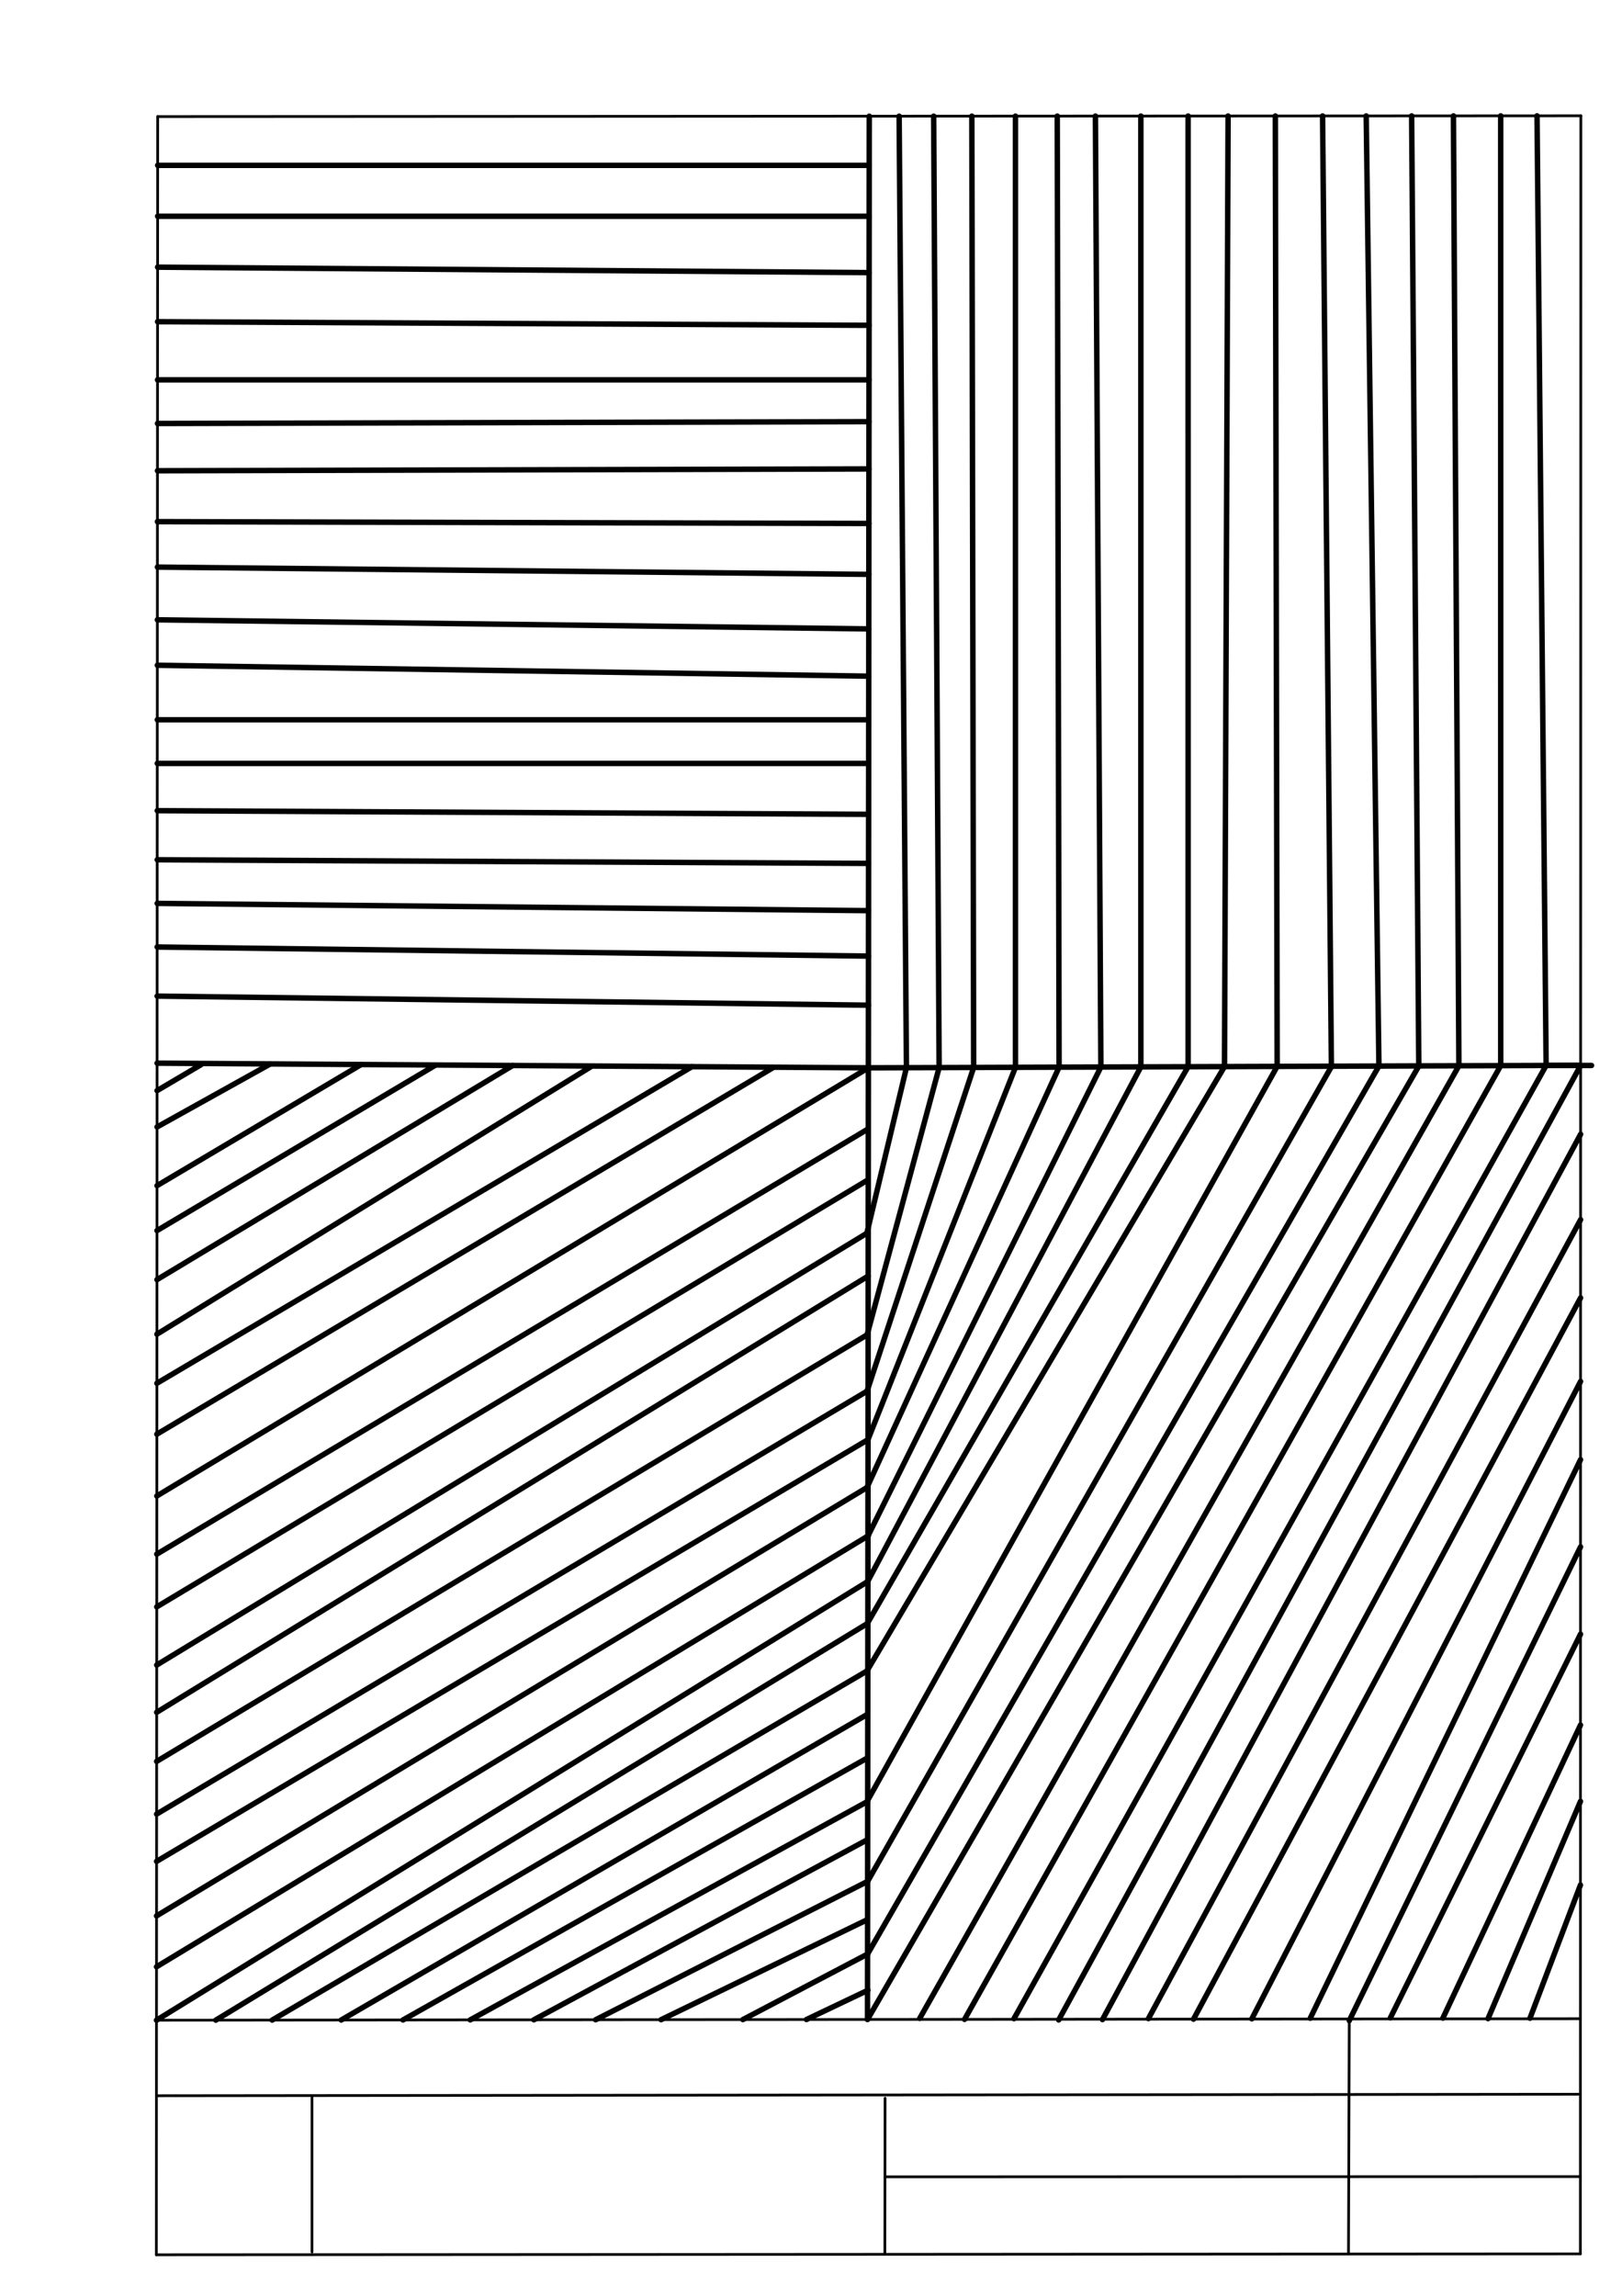 <svg xmlns="http://www.w3.org/2000/svg" class="svg--1it" height="100%" preserveAspectRatio="xMidYMid meet" viewBox="0 0 595 842" width="100%"><defs><marker id="marker-arrow" markerHeight="16" markerUnits="userSpaceOnUse" markerWidth="24" orient="auto-start-reverse" refX="24" refY="4" viewBox="0 0 24 8"><path d="M 0 0 L 24 4 L 0 8 z" stroke="inherit"></path></marker></defs><g class="aux-layer--1FB"><g class="element--2qn"><line stroke="#bbbbbb" stroke-dasharray="none" stroke-linecap="round" stroke-width="1" x1="64.45" x2="64.8" y1="768.593" y2="768.592"></line></g></g><g class="main-layer--3Vd"><g class="element--2qn"><line stroke="#000000" stroke-dasharray="none" stroke-linecap="round" stroke-width="1" x1="57.35" x2="579.727" y1="826.927" y2="826.6"></line></g><g class="element--2qn"><line stroke="#000000" stroke-dasharray="none" stroke-linecap="round" stroke-width="1" x1="57.843" x2="579.9" y1="42.752" y2="42.47"></line></g><g class="element--2qn"><line stroke="#000000" stroke-dasharray="none" stroke-linecap="round" stroke-width="1" x1="57.843" x2="57.35" y1="42.752" y2="826.927"></line></g><g class="element--2qn"><line stroke="#000000" stroke-dasharray="none" stroke-linecap="round" stroke-width="1" x1="579.9" x2="579.727" y1="42.47" y2="826.6"></line></g><g class="element--2qn"><line stroke="#000000" stroke-dasharray="none" stroke-linecap="round" stroke-width="1" x1="57.054" x2="579.396" y1="740.9" y2="740.35"></line></g><g class="element--2qn"><line stroke="#000000" stroke-dasharray="none" stroke-linecap="round" stroke-width="1" x1="57.387" x2="578.961" y1="768.6" y2="768.051"></line></g><g class="element--2qn"><line stroke="#000000" stroke-dasharray="none" stroke-linecap="round" stroke-width="1" x1="114.45" x2="114.45" y1="825.891" y2="769.198"></line></g><g class="element--2qn"><line stroke="#000000" stroke-dasharray="none" stroke-linecap="round" stroke-width="1" x1="494.672" x2="494.954" y1="826.095" y2="741.056"></line></g><g class="element--2qn"><line stroke="#000000" stroke-dasharray="none" stroke-linecap="round" stroke-width="1" x1="324.594" x2="324.673" y1="826.207" y2="769.514"></line></g><g class="element--2qn"><line stroke="#000000" stroke-dasharray="none" stroke-linecap="round" stroke-width="1" x1="579.75" x2="324.632" y1="798.254" y2="798.347"></line></g><g class="element--2qn"><line stroke="#000000" stroke-dasharray="none" stroke-linecap="round" stroke-width="2" x1="318.871" x2="318.225" y1="42.611" y2="740.625"></line></g><g class="element--2qn"><line stroke="#000000" stroke-dasharray="none" stroke-linecap="round" stroke-width="2" x1="318.548" x2="57.625" y1="391.618" y2="389.912"></line></g><g class="element--2qn"><line stroke="#000000" stroke-dasharray="none" stroke-linecap="round" stroke-width="2" x1="318.548" x2="579.823" y1="391.618" y2="390.713"></line></g><g class="element--2qn"><line stroke="#000000" stroke-dasharray="none" stroke-linecap="round" stroke-width="2" x1="318.225" x2="520.455" y1="740.625" y2="390.993"></line></g><g class="element--2qn"><line stroke="#000000" stroke-dasharray="none" stroke-linecap="round" stroke-width="2" x1="318.247" x2="505.944" y1="716.647" y2="390.782"></line></g><g class="element--2qn"><line stroke="#000000" stroke-dasharray="none" stroke-linecap="round" stroke-width="2" x1="318.272" x2="488.396" y1="689.98" y2="391.206"></line></g><g class="element--2qn"><line stroke="#000000" stroke-dasharray="none" stroke-linecap="round" stroke-width="2" x1="329.833" x2="332.508" y1="42.605" y2="391.569"></line></g><g class="element--2qn"><line stroke="#000000" stroke-dasharray="none" stroke-linecap="round" stroke-width="2" x1="342.5" x2="344.505" y1="42.598" y2="391.528"></line></g><g class="element--2qn"><line stroke="#000000" stroke-dasharray="none" stroke-linecap="round" stroke-width="2" x1="356.5" x2="357.167" y1="42.59" y2="391.484"></line></g><g class="element--2qn"><line stroke="#000000" stroke-dasharray="none" stroke-linecap="round" stroke-width="2" x1="57.404" x2="318.266" y1="740.9" y2="580.046"></line></g><g class="element--2qn"><line stroke="#000000" stroke-dasharray="none" stroke-linecap="round" stroke-width="2" x1="79.168" x2="318.124" y1="740.877" y2="595.457"></line></g><g class="element--2qn"><line stroke="#000000" stroke-dasharray="none" stroke-linecap="round" stroke-width="2" x1="99.834" x2="317.991" y1="740.855" y2="612.854"></line></g><g class="element--2qn"><line stroke="#000000" stroke-dasharray="none" stroke-linecap="round" stroke-width="2" x1="125.168" x2="317.857" y1="740.828" y2="628.922"></line></g><g class="element--2qn"><line stroke="#000000" stroke-dasharray="none" stroke-linecap="round" stroke-width="2" x1="57.782" x2="318.782" y1="139.313" y2="139.313"></line></g><g class="element--2qn"><line stroke="#000000" stroke-dasharray="none" stroke-linecap="round" stroke-width="2" x1="57.772" x2="318.768" y1="155.312" y2="154.646"></line></g><g class="element--2qn"><line stroke="#000000" stroke-dasharray="none" stroke-linecap="round" stroke-width="2" x1="57.761" x2="318.752" y1="172.646" y2="171.979"></line></g><g class="element--2qn"><line stroke="#000000" stroke-dasharray="none" stroke-linecap="round" stroke-width="2" x1="57.749" x2="318.733" y1="191.313" y2="191.979"></line></g><g class="element--2qn"><line stroke="#000000" stroke-dasharray="none" stroke-linecap="round" stroke-width="2" x1="57.739" x2="318.716" y1="207.98" y2="210.647"></line></g><g class="element--2qn"><line stroke="#000000" stroke-dasharray="none" stroke-linecap="round" stroke-width="2" x1="57.727" x2="318.697" y1="227.313" y2="230.645"></line></g><g class="element--2qn"><line stroke="#000000" stroke-dasharray="none" stroke-linecap="round" stroke-width="2" x1="57.716" x2="318.681" y1="243.98" y2="247.981"></line></g><g class="element--2qn"><line stroke="#000000" stroke-dasharray="none" stroke-linecap="round" stroke-width="2" x1="57.704" x2="318.666" y1="263.979" y2="263.98"></line></g><g class="element--2qn"><line stroke="#000000" stroke-dasharray="none" stroke-linecap="round" stroke-width="2" x1="57.694" x2="318.652" y1="279.979" y2="279.981"></line></g><g class="element--2qn"><line stroke="#000000" stroke-dasharray="none" stroke-linecap="round" stroke-width="2" x1="57.683" x2="318.634" y1="297.313" y2="298.646"></line></g><g class="element--2qn"><line stroke="#000000" stroke-dasharray="none" stroke-linecap="round" stroke-width="2" x1="57.672" x2="318.618" y1="315.313" y2="316.647"></line></g><g class="element--2qn"><line stroke="#000000" stroke-dasharray="none" stroke-linecap="round" stroke-width="2" x1="57.661" x2="318.601" y1="331.313" y2="333.98"></line></g><g class="element--2qn"><line stroke="#000000" stroke-dasharray="none" stroke-linecap="round" stroke-width="2" x1="57.651" x2="318.586" y1="347.313" y2="350.646"></line></g><g class="element--2qn"><line stroke="#000000" stroke-dasharray="none" stroke-linecap="round" stroke-width="2" x1="57.64" x2="318.569" y1="365.313" y2="368.647"></line></g><g class="element--2qn"><line stroke="#000000" stroke-dasharray="none" stroke-linecap="round" stroke-width="2" x1="372.501" x2="372.503" y1="42.582" y2="391.431"></line></g><g class="element--2qn"><line stroke="#000000" stroke-dasharray="none" stroke-linecap="round" stroke-width="2" x1="387.833" x2="388.505" y1="42.573" y2="391.375"></line></g><g class="element--2qn"><line stroke="#000000" stroke-dasharray="none" stroke-linecap="round" stroke-width="2" x1="401.833" x2="403.838" y1="42.566" y2="391.322"></line></g><g class="element--2qn"><line stroke="#000000" stroke-dasharray="none" stroke-linecap="round" stroke-width="2" x1="418.5" x2="418.504" y1="42.557" y2="391.272"></line></g><g class="element--2qn"><line stroke="#000000" stroke-dasharray="none" stroke-linecap="round" stroke-width="2" x1="435.833" x2="435.838" y1="42.548" y2="391.211"></line></g><g class="element--2qn"><line stroke="#000000" stroke-dasharray="none" stroke-linecap="round" stroke-width="2" x1="450.5" x2="449.186" y1="42.54" y2="391.165"></line></g><g class="element--2qn"><line stroke="#000000" stroke-dasharray="none" stroke-linecap="round" stroke-width="2" x1="467.833" x2="468.502" y1="42.53" y2="391.098"></line></g><g class="element--2qn"><line stroke="#000000" stroke-dasharray="none" stroke-linecap="round" stroke-width="2" x1="485.167" x2="488.396" y1="42.521" y2="391.206"></line></g><g class="element--2qn"><line stroke="#000000" stroke-dasharray="none" stroke-linecap="round" stroke-width="2" x1="501.167" x2="505.837" y1="42.512" y2="390.969"></line></g><g class="element--2qn"><line stroke="#000000" stroke-dasharray="none" stroke-linecap="round" stroke-width="2" x1="517.834" x2="520.455" y1="42.503" y2="390.993"></line></g><g class="element--2qn"><line stroke="#000000" stroke-dasharray="none" stroke-linecap="round" stroke-width="2" x1="533.166" x2="535.17" y1="42.495" y2="390.867"></line></g><g class="element--2qn"><line stroke="#000000" stroke-dasharray="none" stroke-linecap="round" stroke-width="2" x1="550.499" x2="550.508" y1="42.486" y2="390.814"></line></g><g class="element--2qn"><line stroke="#000000" stroke-dasharray="none" stroke-linecap="round" stroke-width="2" x1="563.834" x2="567.167" y1="42.478" y2="390.756"></line></g><g class="element--2qn"><line stroke="#000000" stroke-dasharray="none" stroke-linecap="round" stroke-width="2" x1="147.833" x2="318.103" y1="740.804" y2="644.766"></line></g><g class="element--2qn"><line stroke="#000000" stroke-dasharray="none" stroke-linecap="round" stroke-width="2" x1="172.5" x2="317.978" y1="740.778" y2="660.824"></line></g><g class="element--2qn"><line stroke="#000000" stroke-dasharray="none" stroke-linecap="round" stroke-width="2" x1="195.831" x2="318.09" y1="740.754" y2="674.753"></line></g><g class="element--2qn"><line stroke="#000000" stroke-dasharray="none" stroke-linecap="round" stroke-width="2" x1="218.5" x2="318.272" y1="740.73" y2="689.98"></line></g><g class="element--2qn"><line stroke="#000000" stroke-dasharray="none" stroke-linecap="round" stroke-width="2" x1="242.499" x2="317.987" y1="740.705" y2="704.113"></line></g><g class="element--2qn"><line stroke="#000000" stroke-dasharray="none" stroke-linecap="round" stroke-width="2" x1="272.501" x2="318.247" y1="740.673" y2="716.647"></line></g><g class="element--2qn"><line stroke="#000000" stroke-dasharray="none" stroke-linecap="round" stroke-width="2" x1="295.834" x2="318.376" y1="740.649" y2="729.911"></line></g><g class="element--2qn"><line stroke="#000000" stroke-dasharray="none" stroke-linecap="round" stroke-width="2" x1="57.416" x2="318.542" y1="721.313" y2="563.219"></line></g><g class="element--2qn"><line stroke="#000000" stroke-dasharray="none" stroke-linecap="round" stroke-width="2" x1="57.428" x2="318.032" y1="702.646" y2="545.539"></line></g><g class="element--2qn"><line stroke="#000000" stroke-dasharray="none" stroke-linecap="round" stroke-width="2" x1="57.441" x2="318.385" y1="682.646" y2="528.002"></line></g><g class="element--2qn"><line stroke="#000000" stroke-dasharray="none" stroke-linecap="round" stroke-width="2" x1="57.452" x2="318.063" y1="665.313" y2="510.204"></line></g><g class="element--2qn"><line stroke="#000000" stroke-dasharray="none" stroke-linecap="round" stroke-width="2" x1="57.464" x2="318.076" y1="645.979" y2="489.544"></line></g><g class="element--2qn"><line stroke="#000000" stroke-dasharray="none" stroke-linecap="round" stroke-width="2" x1="57.475" x2="318.482" y1="627.98" y2="467.976"></line></g><g class="element--2qn"><line stroke="#000000" stroke-dasharray="none" stroke-linecap="round" stroke-width="2" x1="57.486" x2="317.99" y1="610.646" y2="452.286"></line></g><g class="element--2qn"><line stroke="#000000" stroke-dasharray="none" stroke-linecap="round" stroke-width="2" x1="57.499" x2="318.248" y1="589.313" y2="432.804"></line></g><g class="element--2qn"><line stroke="#000000" stroke-dasharray="none" stroke-linecap="round" stroke-width="2" x1="57.511" x2="318.393" y1="569.978" y2="414.061"></line></g><g class="element--2qn"><line stroke="#000000" stroke-dasharray="none" stroke-linecap="round" stroke-width="2" x1="57.525" x2="318.548" y1="548.646" y2="391.618"></line></g><g class="element--2qn"><line stroke="#000000" stroke-dasharray="none" stroke-linecap="round" stroke-width="2" x1="57.539" x2="283.433" y1="525.979" y2="391.634"></line></g><g class="element--2qn"><line stroke="#000000" stroke-dasharray="none" stroke-linecap="round" stroke-width="2" x1="57.551" x2="253.796" y1="507.313" y2="391.218"></line></g><g class="element--2qn"><line stroke="#000000" stroke-dasharray="none" stroke-linecap="round" stroke-width="2" x1="57.562" x2="216.629" y1="489.314" y2="391.293"></line></g><g class="element--2qn"><line stroke="#000000" stroke-dasharray="none" stroke-linecap="round" stroke-width="2" x1="57.575" x2="188.086" y1="469.312" y2="390.765"></line></g><g class="element--2qn"><line stroke="#000000" stroke-dasharray="none" stroke-linecap="round" stroke-width="2" x1="57.586" x2="159.6" y1="451.313" y2="390.722"></line></g><g class="element--2qn"><line stroke="#000000" stroke-dasharray="none" stroke-linecap="round" stroke-width="2" x1="57.596" x2="132.422" y1="434.839" y2="390.449"></line></g><g class="element--2qn"><line stroke="#000000" stroke-dasharray="none" stroke-linecap="round" stroke-width="2" x1="57.61" x2="99.019" y1="413.313" y2="390.268"></line></g><g class="element--2qn"><line stroke="#000000" stroke-dasharray="none" stroke-linecap="round" stroke-width="2" x1="57.618" x2="73.786" y1="399.98" y2="390.444"></line></g><g class="element--2qn"><line stroke="#000000" stroke-dasharray="none" stroke-linecap="round" stroke-width="2" x1="317.978" x2="468.502" y1="660.824" y2="391.098"></line></g><g class="element--2qn"><line stroke="#000000" stroke-dasharray="none" stroke-linecap="round" stroke-width="2" x1="317.991" x2="449.186" y1="612.854" y2="391.165"></line></g><g class="element--2qn"><line stroke="#000000" stroke-dasharray="none" stroke-linecap="round" stroke-width="2" x1="318.124" x2="435.838" y1="595.457" y2="391.211"></line></g><g class="element--2qn"><line stroke="#000000" stroke-dasharray="none" stroke-linecap="round" stroke-width="2" x1="318.266" x2="418.504" y1="580.046" y2="391.272"></line></g><g class="element--2qn"><line stroke="#000000" stroke-dasharray="none" stroke-linecap="round" stroke-width="2" x1="318.389" x2="403.838" y1="563.312" y2="391.322"></line></g><g class="element--2qn"><line stroke="#000000" stroke-dasharray="none" stroke-linecap="round" stroke-width="2" x1="318.032" x2="388.505" y1="545.539" y2="391.375"></line></g><g class="element--2qn"><line stroke="#000000" stroke-dasharray="none" stroke-linecap="round" stroke-width="2" x1="318.385" x2="372.503" y1="528.002" y2="391.431"></line></g><g class="element--2qn"><line stroke="#000000" stroke-dasharray="none" stroke-linecap="round" stroke-width="2" x1="318.063" x2="357.167" y1="510.204" y2="391.484"></line></g><g class="element--2qn"><line stroke="#000000" stroke-dasharray="none" stroke-linecap="round" stroke-width="2" x1="318.076" x2="344.505" y1="489.544" y2="391.528"></line></g><g class="element--2qn"><line stroke="#000000" stroke-dasharray="none" stroke-linecap="round" stroke-width="2" x1="317.99" x2="332.508" y1="452.286" y2="391.569"></line></g><g class="element--2qn"><line stroke="#000000" stroke-dasharray="none" stroke-linecap="round" stroke-width="2" x1="535.17" x2="337.373" y1="390.867" y2="740.244"></line></g><g class="element--2qn"><line stroke="#000000" stroke-dasharray="none" stroke-linecap="round" stroke-width="2" x1="550.508" x2="353.827" y1="390.814" y2="740.598"></line></g><g class="element--2qn"><line stroke="#000000" stroke-dasharray="none" stroke-linecap="round" stroke-width="2" x1="583.827" x2="567.167" y1="390.756" y2="390.756"></line></g><g class="element--2qn"><line stroke="#000000" stroke-dasharray="none" stroke-linecap="round" stroke-width="2" x1="567.167" x2="371.962" y1="390.756" y2="740.34"></line></g><g class="element--2qn"><line stroke="#000000" stroke-dasharray="none" stroke-linecap="round" stroke-width="2" x1="579.823" x2="388.36" y1="390.756" y2="740.805"></line></g><g class="element--2qn"><line stroke="#000000" stroke-dasharray="none" stroke-linecap="round" stroke-width="2" x1="579.817" x2="404.425" y1="415.979" y2="740.671"></line></g><g class="element--2qn"><line stroke="#000000" stroke-dasharray="none" stroke-linecap="round" stroke-width="2" x1="579.811" x2="421.282" y1="447.313" y2="740.305"></line></g><g class="element--2qn"><line stroke="#000000" stroke-dasharray="none" stroke-linecap="round" stroke-width="2" x1="579.804" x2="437.819" y1="475.979" y2="740.525"></line></g><g class="element--2qn"><line stroke="#000000" stroke-dasharray="none" stroke-linecap="round" stroke-width="2" x1="579.797" x2="459.21" y1="506.646" y2="740.394"></line></g><g class="element--2qn"><line stroke="#000000" stroke-dasharray="none" stroke-linecap="round" stroke-width="2" x1="579.791" x2="480.637" y1="535.312" y2="740.175"></line></g><g class="element--2qn"><line stroke="#000000" stroke-dasharray="none" stroke-linecap="round" stroke-width="2" x1="579.784" x2="494.954" y1="567.312" y2="741.056"></line></g><g class="element--2qn"><line stroke="#000000" stroke-dasharray="none" stroke-linecap="round" stroke-width="2" x1="579.777" x2="510.028" y1="599.313" y2="740.035"></line></g><g class="element--2qn"><line stroke="#000000" stroke-dasharray="none" stroke-linecap="round" stroke-width="2" x1="579.77" x2="529.291" y1="632.646" y2="740.142"></line></g><g class="element--2qn"><line stroke="#000000" stroke-dasharray="none" stroke-linecap="round" stroke-width="2" x1="579.763" x2="545.856" y1="660.646" y2="740.332"></line></g><g class="element--2qn"><line stroke="#000000" stroke-dasharray="none" stroke-linecap="round" stroke-width="2" x1="579.757" x2="561.241" y1="691.312" y2="740.179"></line></g><g class="element--2qn"><line stroke="#000000" stroke-dasharray="none" stroke-linecap="round" stroke-width="2" x1="57.796" x2="318.8" y1="117.979" y2="119.314"></line></g><g class="element--2qn"><line stroke="#000000" stroke-dasharray="none" stroke-linecap="round" stroke-width="2" x1="57.808" x2="318.818" y1="97.98" y2="99.981"></line></g><g class="element--2qn"><line stroke="#000000" stroke-dasharray="none" stroke-linecap="round" stroke-width="2" x1="57.82" x2="318.837" y1="79.312" y2="79.313"></line></g><g class="element--2qn"><line stroke="#000000" stroke-dasharray="none" stroke-linecap="round" stroke-width="2" x1="57.832" x2="318.855" y1="60.645" y2="60.646"></line></g></g><g class="snaps-layer--2PT"></g><g class="temp-layer--rAP"></g></svg>